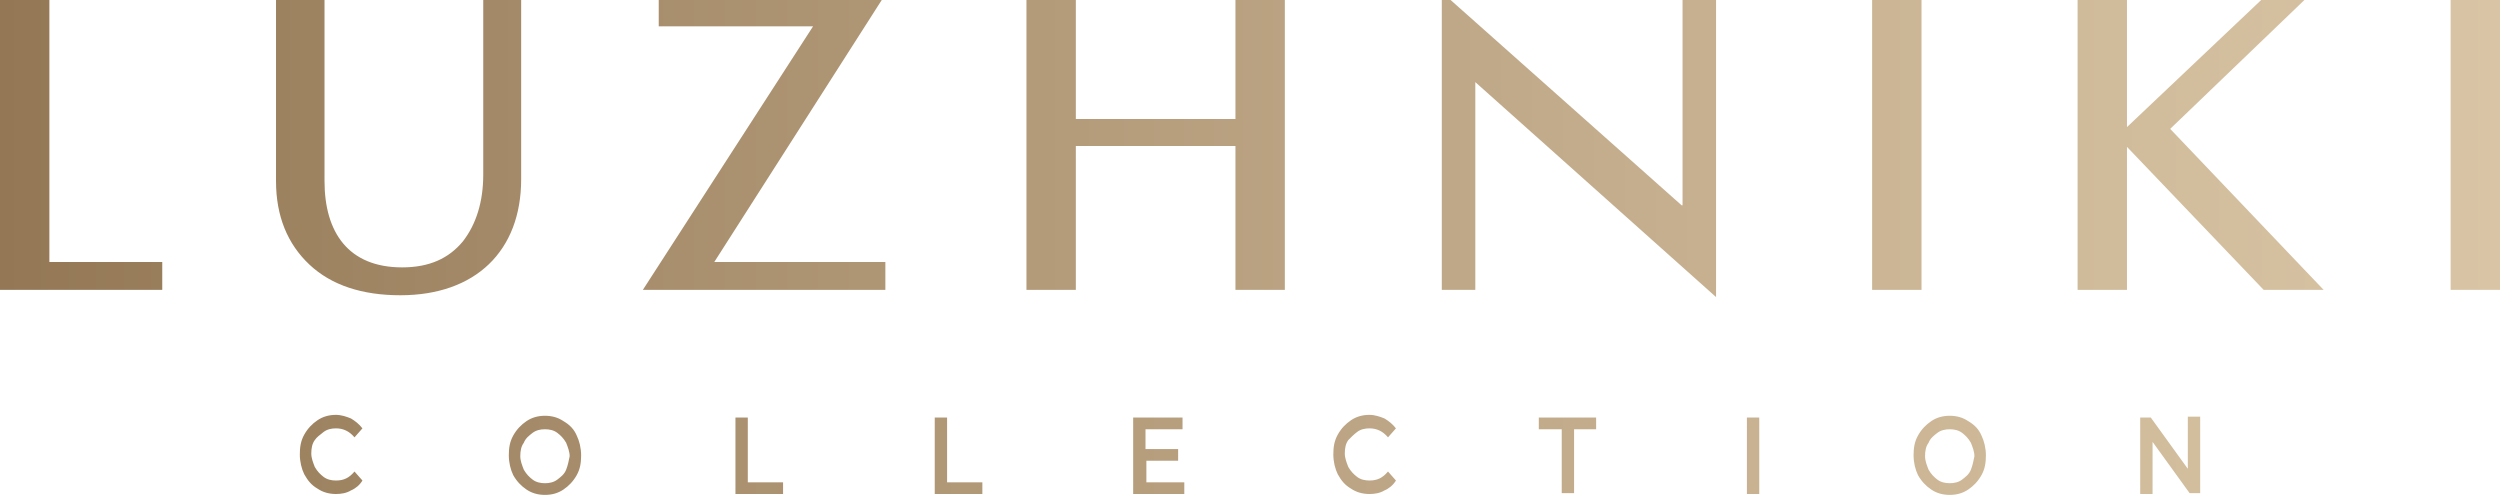 <svg width="440" height="88" viewBox="0 0 440 88" fill="none" xmlns="http://www.w3.org/2000/svg">
<path d="M8.691 -0.267H0V51.016H28.557V46.109H8.691V-0.267ZM91.57 -0.267H85.051V30.756C85.051 35.504 83.809 39.461 81.481 42.468C78.998 45.476 75.584 47.059 70.772 47.059C61.305 47.059 57.115 40.886 57.115 31.864V-0.267H48.578V31.864C48.578 38.037 50.596 42.943 54.476 46.584C58.356 50.224 63.788 51.965 70.462 51.965C83.654 51.965 91.725 44.209 91.725 31.547V-0.267H91.57ZM155.358 -0.267H115.937V4.64H143.097L113.143 51.016H155.824V46.109H125.714L155.358 -0.267ZM217.439 20.942H189.347V-0.267H180.656V51.016H189.347V25.691H217.439V51.016H226.131V-0.267H217.439V20.942ZM295.972 36.137L253.757 -1.375V51.016H259.654V14.453L302.025 52.282V-0.267H296.127V36.137H295.972ZM338.187 -0.267H329.496V51.016H338.187V-0.267ZM405.855 -0.267H398.25L374.349 22.367V-0.267H365.658V51.016H374.349V25.849L398.406 51.016H408.959L381.954 22.683L405.855 -0.267ZM431.309 -0.267V51.016H440V-0.267H431.309ZM56.959 76.024C57.58 75.549 58.356 75.391 59.132 75.391C60.374 75.391 61.46 75.865 62.392 76.973L63.788 75.391C63.167 74.599 62.547 74.124 61.771 73.65C60.995 73.333 60.063 73.016 59.132 73.016C57.891 73.016 56.804 73.333 55.873 73.966C54.942 74.599 54.166 75.391 53.545 76.499C52.924 77.606 52.769 78.715 52.769 79.981C52.769 81.247 53.079 82.513 53.545 83.463C54.166 84.571 54.787 85.362 55.873 85.995C56.804 86.628 57.891 86.945 59.132 86.945C60.063 86.945 60.995 86.787 61.771 86.312C62.547 85.995 63.323 85.362 63.788 84.571L62.392 82.988C61.46 84.096 60.529 84.571 59.132 84.571C58.356 84.571 57.58 84.412 56.959 83.938C56.339 83.463 55.873 82.988 55.407 82.197C55.097 81.405 54.787 80.614 54.787 79.822C54.787 78.873 54.942 78.081 55.407 77.448C55.718 76.973 56.339 76.499 56.959 76.024ZM99.175 74.124C98.243 73.491 97.157 73.175 95.915 73.175C94.674 73.175 93.587 73.491 92.656 74.124C91.725 74.757 90.949 75.549 90.328 76.657C89.707 77.765 89.552 78.873 89.552 80.139C89.552 81.405 89.862 82.671 90.328 83.621C90.949 84.729 91.725 85.52 92.656 86.154C93.587 86.787 94.674 87.103 95.915 87.103C97.157 87.103 98.243 86.787 99.175 86.154C100.106 85.52 100.882 84.729 101.503 83.621C102.123 82.513 102.279 81.405 102.279 80.139C102.279 78.873 101.968 77.606 101.503 76.657C101.037 75.549 100.261 74.757 99.175 74.124ZM99.64 82.671C99.33 83.463 98.709 83.938 98.088 84.412C97.467 84.887 96.691 85.046 95.915 85.046C95.139 85.046 94.363 84.887 93.743 84.412C93.122 83.938 92.656 83.463 92.191 82.671C91.88 81.88 91.57 81.089 91.57 80.297C91.57 79.348 91.725 78.556 92.191 77.923C92.501 77.132 93.122 76.657 93.743 76.182C94.363 75.707 95.139 75.549 95.915 75.549C96.691 75.549 97.467 75.707 98.088 76.182C98.709 76.657 99.175 77.132 99.64 77.923C99.951 78.714 100.261 79.506 100.261 80.297C100.106 81.089 99.951 81.88 99.64 82.671ZM131.612 73.491H129.439V86.945H137.82V84.887H131.612V73.491ZM166.688 73.491H164.515V86.945H172.896V84.887H166.688V73.491ZM201.608 81.089H207.351V79.031H201.608V75.549H208.127V73.491H199.436V86.945H208.437V84.887H201.764V81.089H201.608ZM238.857 76.024C239.478 75.549 240.254 75.391 241.03 75.391C242.272 75.391 243.358 75.865 244.289 76.973L245.686 75.391C245.065 74.599 244.444 74.124 243.668 73.65C242.892 73.333 241.961 73.016 241.03 73.016C239.788 73.016 238.702 73.333 237.771 73.966C236.839 74.599 236.063 75.391 235.443 76.499C234.822 77.606 234.667 78.715 234.667 79.981C234.667 81.247 234.977 82.513 235.443 83.463C236.063 84.571 236.684 85.362 237.771 85.995C238.702 86.628 239.788 86.945 241.03 86.945C241.961 86.945 242.892 86.787 243.668 86.312C244.444 85.995 245.22 85.362 245.686 84.571L244.289 82.988C243.358 84.096 242.427 84.571 241.03 84.571C240.254 84.571 239.478 84.412 238.857 83.938C238.236 83.463 237.771 82.988 237.305 82.197C236.995 81.405 236.684 80.614 236.684 79.822C236.684 78.873 236.839 78.081 237.305 77.448C237.771 76.973 238.236 76.499 238.857 76.024ZM270.984 75.549H274.864V86.787H277.037V75.549H280.917V73.491H270.829V75.549H270.984ZM307.457 86.945H309.63V73.491H307.457V86.945ZM346.413 74.124C345.481 73.491 344.395 73.175 343.153 73.175C341.912 73.175 340.825 73.491 339.894 74.124C338.963 74.757 338.187 75.549 337.566 76.657C336.945 77.765 336.79 78.873 336.79 80.139C336.79 81.405 337.101 82.671 337.566 83.621C338.187 84.729 338.963 85.52 339.894 86.154C340.825 86.787 341.912 87.103 343.153 87.103C344.395 87.103 345.481 86.787 346.413 86.154C347.344 85.52 348.12 84.729 348.741 83.621C349.362 82.513 349.517 81.405 349.517 80.139C349.517 78.873 349.206 77.606 348.741 76.657C348.275 75.549 347.499 74.757 346.413 74.124ZM346.878 82.671C346.568 83.463 345.947 83.938 345.326 84.412C344.705 84.887 343.929 85.046 343.153 85.046C342.377 85.046 341.601 84.887 340.981 84.412C340.36 83.938 339.894 83.463 339.429 82.671C339.118 81.88 338.808 81.089 338.808 80.297C338.808 79.348 338.963 78.556 339.429 77.923C339.739 77.132 340.36 76.657 340.981 76.182C341.601 75.707 342.377 75.549 343.153 75.549C343.929 75.549 344.705 75.707 345.326 76.182C345.947 76.657 346.413 77.132 346.878 77.923C347.189 78.714 347.499 79.506 347.499 80.297C347.344 81.089 347.189 81.88 346.878 82.671ZM385.058 82.513L378.54 73.491H376.677V86.945H378.85V77.765L385.369 86.787H387.231V73.333H385.058V82.513Z" fill="url(#paint0_linear_1204_1502)"/>
<defs>
<linearGradient id="paint0_linear_1204_1502" x1="4.39073e-05" y1="42.86" x2="439.945" y2="42.86" gradientUnits="userSpaceOnUse">
<stop stop-color="#947856"/>
<stop offset="0.11" stop-color="#9D8260"/>
<stop offset="0.706" stop-color="#C8B292"/>
<stop offset="1" stop-color="#D9C5A5"/>
</linearGradient>
</defs>
</svg>
